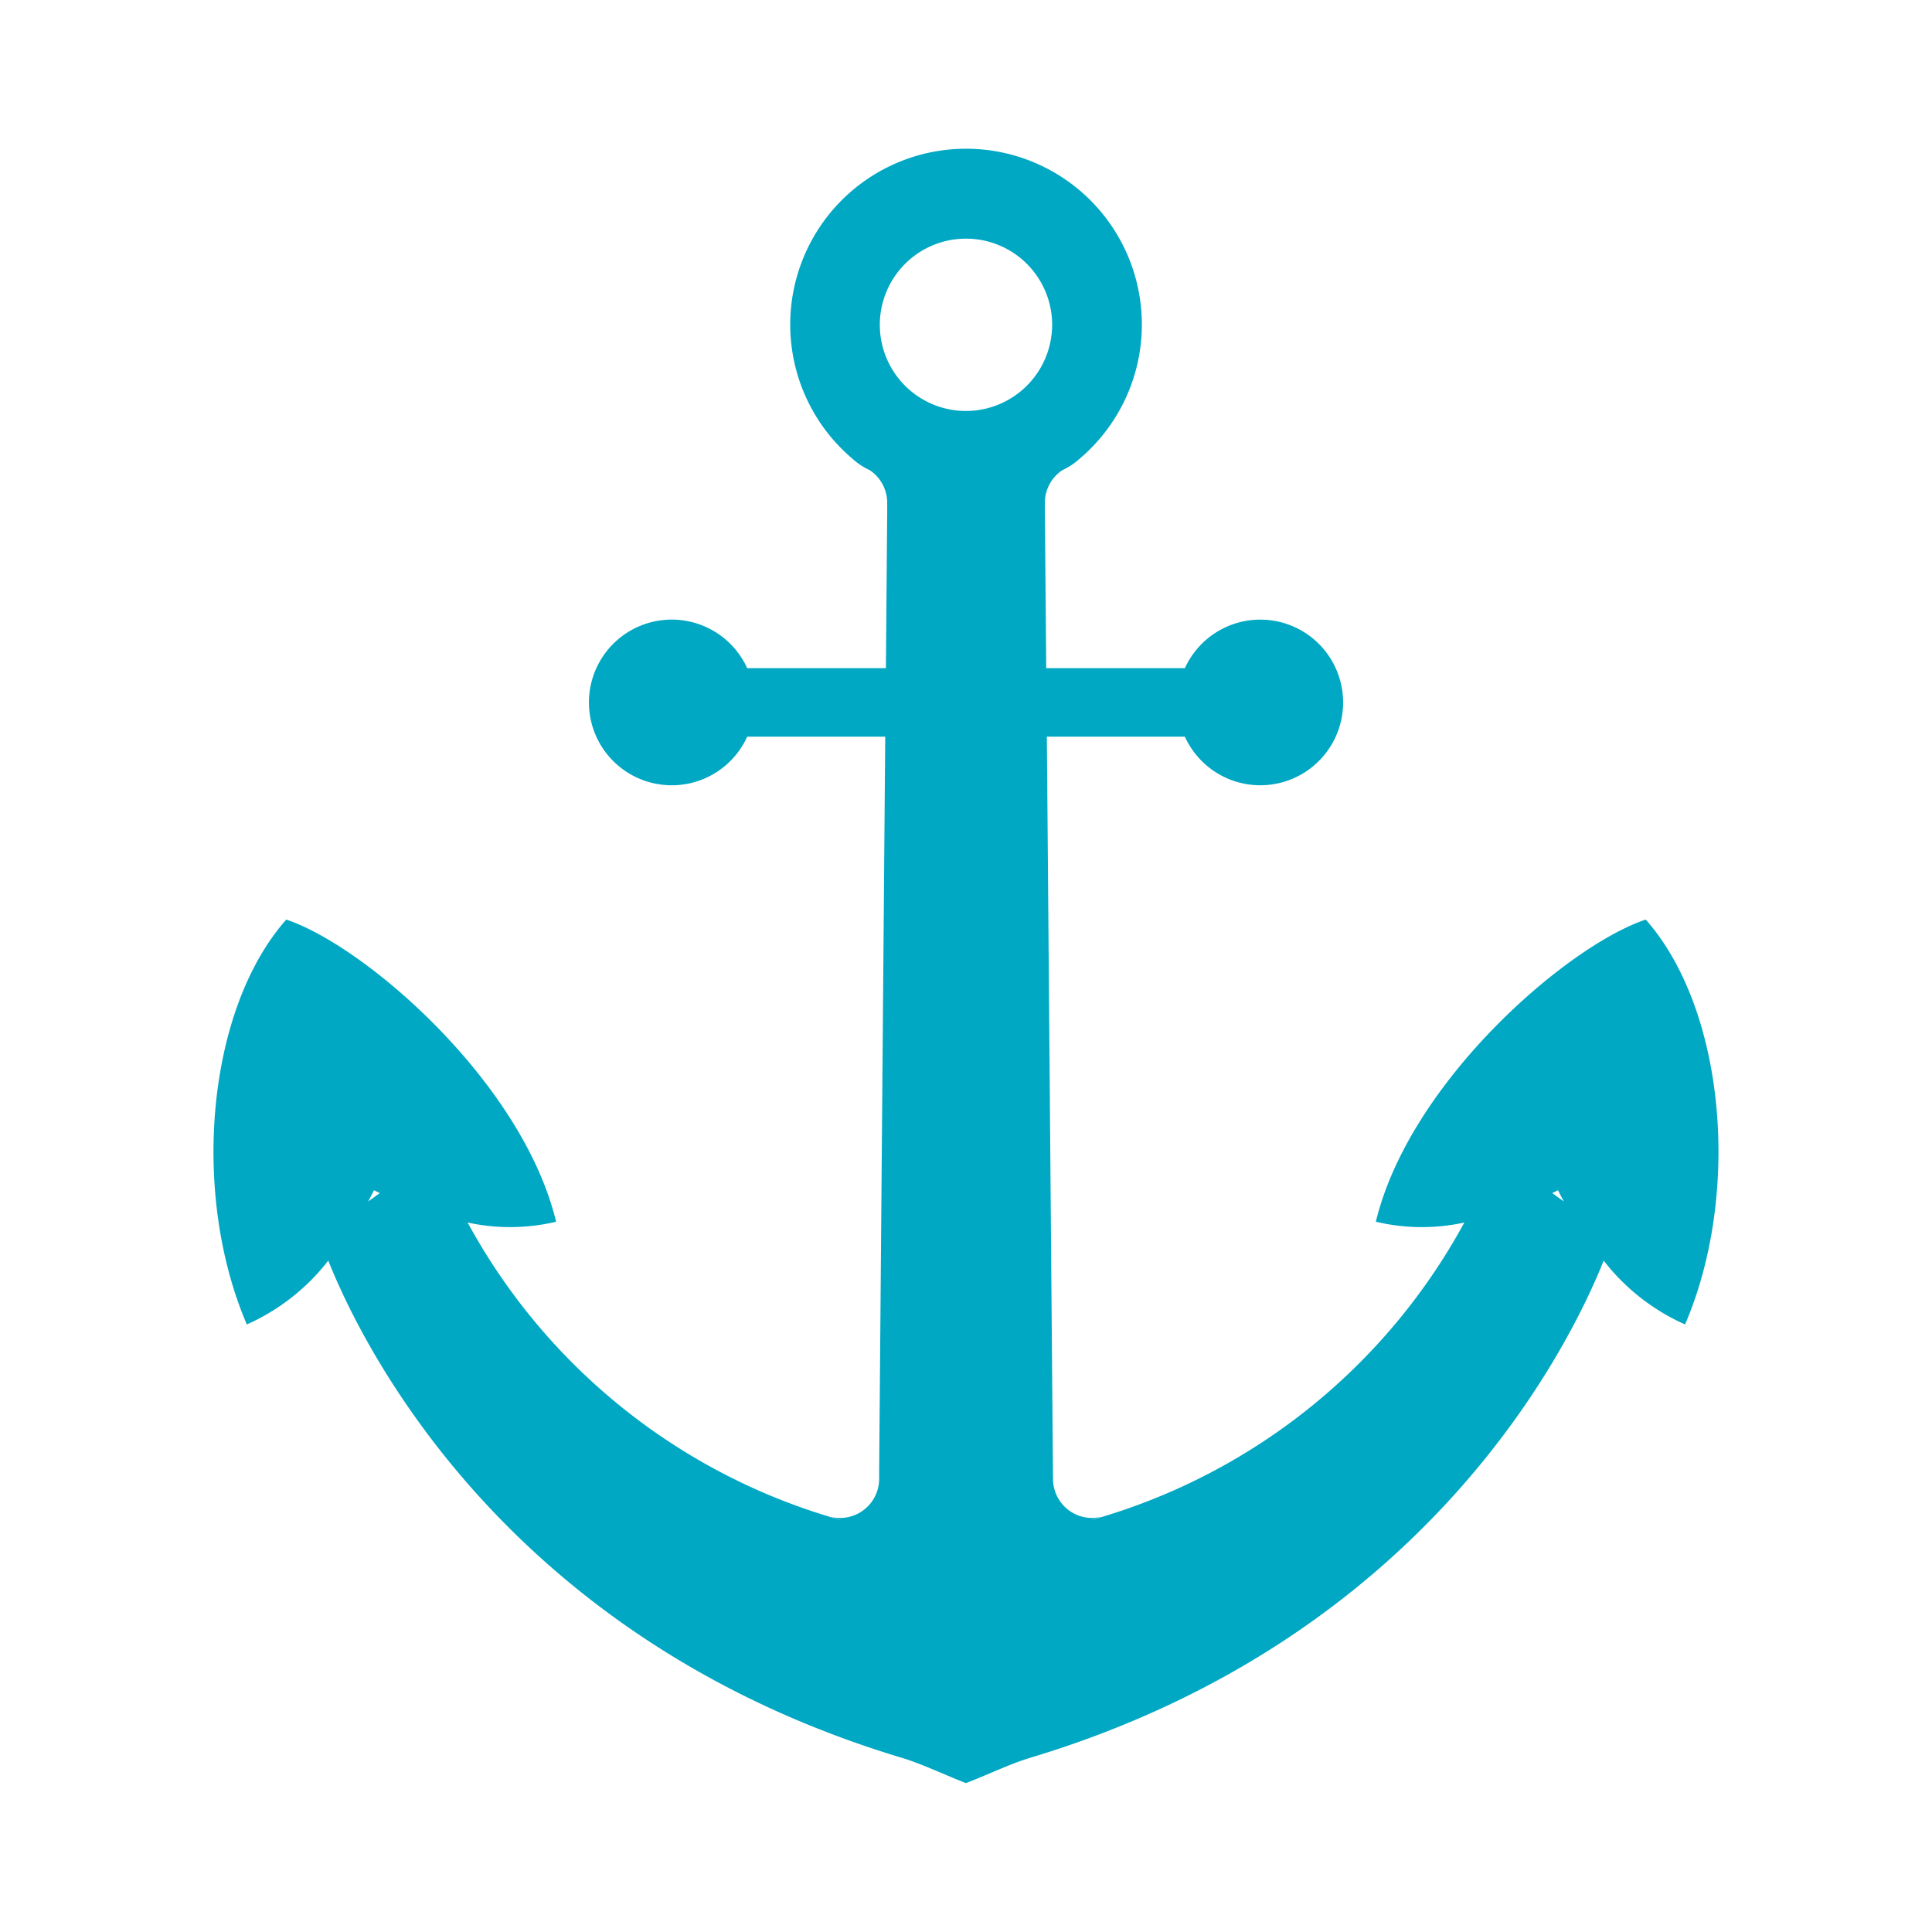 <svg xmlns="http://www.w3.org/2000/svg" width="107" height="107" viewBox="0 0 107 107">
  <g id="icon_top_ship" transform="translate(-776 -682)">
    <rect id="長方形_28" data-name="長方形 28" width="107" height="107" transform="translate(776 682)" fill="none"/>
    <g id="グループ_31" data-name="グループ 31" transform="translate(767.599 690.25)">
      <path id="パス_53" data-name="パス 53" d="M99.547,42.679C95.141,44.154,86.453,51.713,84.6,59.413a11.02,11.02,0,0,0,4.9.044,33.933,33.933,0,0,1-19.789,16.22c-1.826.572-.3.077-.3.077a2.163,2.163,0,0,1-2.69-2.083l-.005-.42-.337-40.7h7.645a4.587,4.587,0,1,0,0-3.795H66.344l-.075-8.716,0-.431a2.169,2.169,0,0,1,.969-1.82,3.782,3.782,0,0,0,.969-.644,9.737,9.737,0,1,0-12.608,0,3.782,3.782,0,0,0,.969.644,2.168,2.168,0,0,1,.969,1.82l0,.431-.072,8.716H49.783a4.588,4.588,0,1,0,0,3.795h7.645l-.337,40.7,0,.42A2.167,2.167,0,0,1,54.4,75.755s1.522.494-.3-.077A33.933,33.933,0,0,1,34.3,59.457a11.033,11.033,0,0,0,4.9-.044c-1.853-7.7-10.539-15.259-14.944-16.734-4.4,4.969-5.306,15.146-2.185,22.423a11.744,11.744,0,0,0,4.51-3.535c1.892,4.739,9.824,20.94,31.764,27.536,1.146.345,2.461.983,3.554,1.4,1.091-.414,2.406-1.052,3.552-1.4,21.94-6.6,29.872-22.8,31.767-27.536a11.713,11.713,0,0,0,4.507,3.535C104.849,57.825,103.946,47.648,99.547,42.679ZM28.791,58.292c.213-.387.323-.624.323-.624s.116.061.32.16ZM61.9,14.511a4.772,4.772,0,1,1,4.772-4.772A4.78,4.78,0,0,1,61.9,14.511ZM94.371,57.828c.2-.1.318-.16.318-.16s.113.238.323.624Z" transform="translate(0)" fill="#00a8c3"/>
    </g>
  </g>
</svg>
